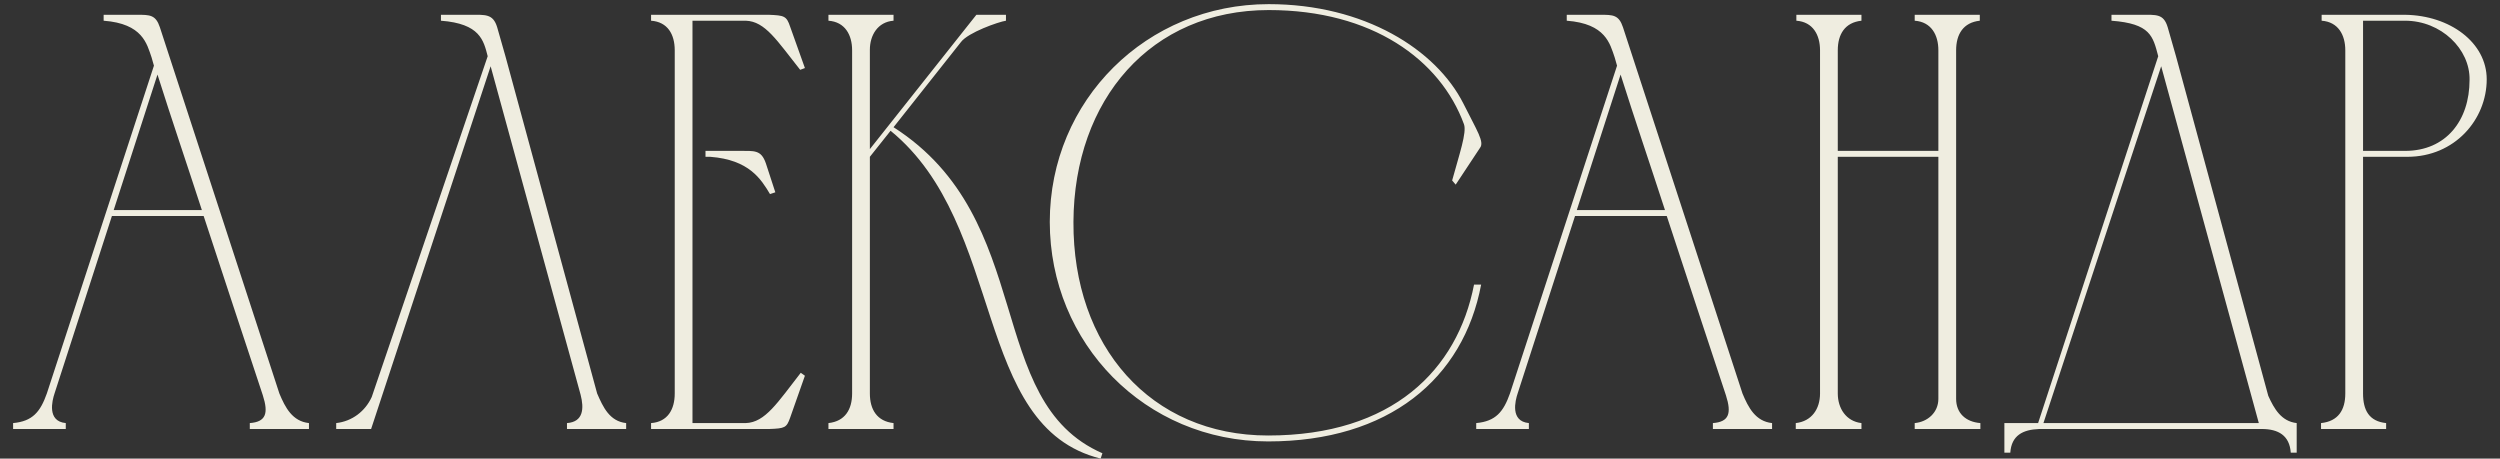 <?xml version="1.0" encoding="UTF-8"?> <svg xmlns="http://www.w3.org/2000/svg" width="169" height="31" viewBox="0 0 169 31" fill="none"><rect x="0" y="0" width="169" height="31" fill="#333333" stroke="none"/><path d="M0.886 29V28.6C2.206 28.48 2.726 27.84 3.166 26.6L10.406 4.44L10.246 3.88C9.926 2.96 9.646 1.6 7.006 1.4V1C7.766 1 8.526 1 9.286 1C10.126 1 10.526 1 10.806 1.84L18.886 26.6C19.286 27.56 19.766 28.48 20.886 28.6V29H16.886V28.6C17.966 28.52 18.166 27.96 17.766 26.72C16.446 22.72 15.086 18.64 13.766 14.6H7.566L3.686 26.6C3.526 27.08 3.166 28.48 4.446 28.6V29H0.886ZM7.686 14.2H13.646C12.646 11.12 11.606 8.08 10.646 5.04L7.686 14.2ZM42.328 28.6V29H38.328V28.6C39.447 28.52 39.487 27.6 39.248 26.68L33.167 4.48L25.087 29H22.727V28.6C23.808 28.48 24.688 27.8 25.128 26.84L32.968 3.8C32.688 2.72 32.447 1.6 29.808 1.4V1C30.527 1 31.207 1 31.767 1C32.807 1 33.328 0.92 33.608 1.84L34.167 3.8L40.367 26.6C40.767 27.52 41.208 28.48 42.328 28.6ZM44.012 1H51.972C53.012 1.04 53.172 1.08 53.412 1.8L54.412 4.6L54.092 4.72C52.532 2.76 51.732 1.44 50.412 1.4H46.812V28.6H50.412C51.732 28.56 52.572 27.2 54.132 25.2L54.412 25.4L53.412 28.24C53.172 28.92 53.052 28.96 52.012 29H44.012V28.6C45.132 28.52 45.612 27.68 45.612 26.6V3.4C45.612 2.32 45.132 1.48 44.012 1.4V1ZM47.692 10.2H48.012C48.732 10.2 49.372 10.2 49.932 10.2C51.012 10.2 51.452 10.12 51.772 11.04L52.412 13L52.052 13.12C51.452 12.12 50.652 10.8 48.012 10.6H47.692V10.2ZM57.603 26.6V3.4C57.603 2.36 57.123 1.48 56.003 1.4V1H60.403V1.4C59.323 1.48 58.803 2.4 58.803 3.36V10.08L66.003 1H68.003V1.4C67.483 1.48 65.443 2.2 64.963 2.84L60.403 8.6C70.163 14.84 66.443 27.12 74.523 30.64L74.403 31C65.683 28.84 68.043 15.24 60.203 8.84L58.803 10.6V26.6C58.803 27.68 59.283 28.48 60.403 28.6V29H56.003V28.6C57.123 28.48 57.603 27.68 57.603 26.6ZM85.765 0.28C92.245 0.28 97.085 3.36 98.925 7C99.845 8.84 100.365 9.6 100.045 10L98.405 12.48L98.165 12.2C98.645 10.44 99.165 8.96 98.965 8.4C97.365 4.04 92.765 0.68 85.765 0.68C77.805 0.68 72.605 6.72 72.565 15C72.525 23.4 77.765 29.44 85.725 29.44C94.125 29.44 98.525 25 99.645 19.24H100.125C98.925 25.6 93.885 29.84 85.725 29.84C77.405 29.84 70.965 23.2 70.965 15C70.965 6.76 77.525 0.28 85.765 0.28ZM99.792 29V28.6C101.112 28.48 101.632 27.84 102.072 26.6L109.312 4.44L109.152 3.88C108.832 2.96 108.552 1.6 105.912 1.4V1C106.672 1 107.432 1 108.192 1C109.032 1 109.432 1 109.712 1.84L117.792 26.6C118.192 27.56 118.672 28.48 119.792 28.6V29H115.792V28.6C116.872 28.52 117.072 27.96 116.672 26.72C115.352 22.72 113.992 18.64 112.672 14.6H106.472L102.592 26.6C102.432 27.08 102.072 28.48 103.352 28.6V29H99.792ZM106.592 14.2H112.552C111.552 11.12 110.512 8.08 109.552 5.04L106.592 14.2ZM121.394 28.6C122.474 28.48 123.034 27.64 123.034 26.6V3.4C123.034 2.36 122.554 1.48 121.434 1.4V1H125.834V1.4C124.714 1.52 124.234 2.32 124.234 3.4V10.2H131.034V3.4C131.034 2.36 130.554 1.48 129.434 1.4V1H133.834V1.4C132.714 1.52 132.234 2.32 132.234 3.4V26.96C132.234 27.92 132.874 28.52 133.874 28.6V29H129.434V28.6C130.314 28.52 131.034 27.88 131.034 26.96V10.6H124.234V26.6C124.234 27.6 124.794 28.48 125.834 28.6V29H121.394V28.6ZM135.496 30.6V28.6H137.776L145.896 3.8C145.536 2.44 145.376 1.6 142.736 1.4V1C143.456 1 144.136 1 144.696 1C145.776 1 146.256 0.92 146.536 1.84L147.096 3.8L153.336 26.76C153.736 27.64 154.216 28.48 155.256 28.6V30.6H154.856C154.776 29.44 154.016 29 152.896 29H137.856C136.736 29.04 135.976 29.44 135.896 30.6H135.496ZM146.096 4.48L138.136 28.6H152.696L146.096 4.48ZM156.942 1.4V1H162.582C165.622 1.04 168.102 2.88 168.102 5.36C168.102 8.08 165.942 10.6 162.742 10.6H159.742V26.6C159.742 27.72 160.142 28.48 161.302 28.6V29H156.902V28.6C158.062 28.48 158.542 27.72 158.542 26.6V3.36V3.4C158.542 2.36 158.062 1.48 156.942 1.4ZM162.582 1.4H159.742V10.2H162.582C165.342 10.2 166.942 8.16 166.942 5.4C166.982 3.32 165.022 1.4 162.582 1.4Z" fill="#EFEDE0"></path></svg> 